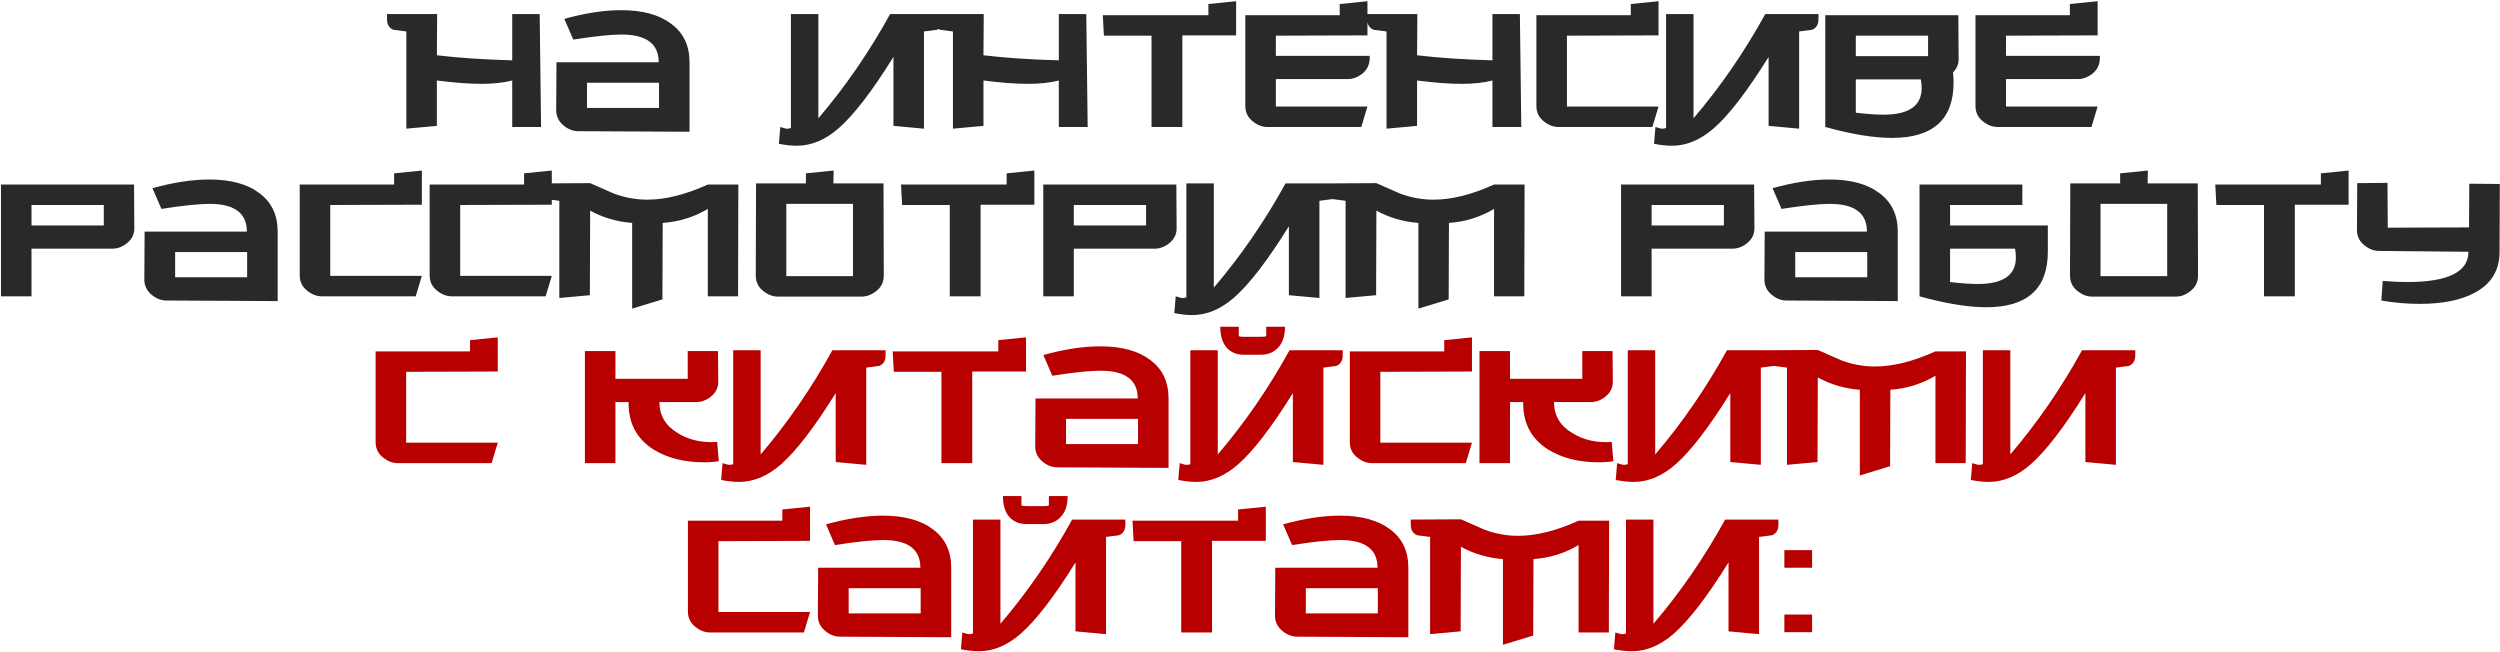 <?xml version="1.0" encoding="UTF-8"?> <svg xmlns="http://www.w3.org/2000/svg" width="1004" height="262" viewBox="0 0 1004 262" fill="none"><path d="M217.297 51H205.709V32.325C202.259 33.224 198.134 33.675 193.334 33.675C188.384 33.675 182.421 33.224 175.446 32.325V50.55L163.183 51.675V12.636C161.458 12.412 159.733 12.187 158.008 11.961C156.283 11.286 155.42 9.861 155.42 7.686V5.661H175.558L175.446 22.199C184.296 23.249 194.384 23.924 205.709 24.224V5.661H216.735L217.297 51ZM276.918 52.913L232.254 52.688C230.229 52.688 228.316 51.975 226.516 50.55C224.416 48.9 223.366 46.8 223.366 44.25L223.479 25.012H264.542C264.542 17.587 259.555 13.874 249.579 13.874C245.304 13.874 238.854 14.549 230.229 15.899L226.629 7.574C235.029 5.249 242.642 4.086 249.467 4.086C258.092 4.086 264.805 5.924 269.605 9.599C274.48 13.199 276.918 18.337 276.918 25.012V52.913ZM264.655 43.35V33.224H235.741V43.35H264.655ZM313.354 51C313.729 51.075 314.516 51.3 315.716 51.675C315.941 51.75 316.579 51.675 317.629 51.45V5.661H328.654V47.512C339.529 34.762 349.13 20.812 357.455 5.661H378.83V7.686C378.83 9.861 377.968 11.286 376.243 11.961C374.518 12.187 372.793 12.412 371.068 12.636V51.675L358.805 50.55V22.874C350.255 36.6 342.942 46.125 336.867 51.45C331.467 56.175 325.841 58.538 319.991 58.538C317.891 58.538 315.491 58.275 312.791 57.75L313.354 51ZM436.81 51H425.222V32.325C421.772 33.224 417.647 33.675 412.847 33.675C407.897 33.675 401.934 33.224 394.959 32.325V50.55L382.696 51.675V12.636C380.971 12.412 379.246 12.187 377.521 11.961C375.796 11.286 374.933 9.861 374.933 7.686V5.661H395.071L394.959 22.199C403.809 23.249 413.897 23.924 425.222 24.224V5.661H436.247L436.81 51ZM496.43 0.486V14.211H474.83V51H462.454V14.324H443.329L442.879 6.111H485.293V1.611L496.43 0.486ZM550.071 23.324C550.071 25.949 549.021 28.087 546.92 29.737C545.12 31.087 543.208 31.762 541.183 31.762H512.382V42.787H549.171L546.695 51H509.007C506.982 51 505.069 50.288 503.269 48.862C501.169 47.287 500.119 45.187 500.119 42.562V6.111H538.033V1.611L549.171 0.486V14.211L512.382 14.324V22.424H550.071V23.324ZM610.948 51H599.36V32.325C595.91 33.224 591.785 33.675 586.985 33.675C582.035 33.675 576.072 33.224 569.097 32.325V50.55L556.834 51.675V12.636C555.109 12.412 553.384 12.187 551.659 11.961C549.934 11.286 549.071 9.861 549.071 7.686V5.661H569.209L569.097 22.199C577.947 23.249 588.035 23.924 599.36 24.224V5.661H610.385L610.948 51ZM666.068 0.486V14.211L629.28 14.324V42.787H666.068L663.593 51H625.905C623.88 51 621.967 50.288 620.167 48.862C618.067 47.287 617.017 45.187 617.017 42.562V6.111H654.93V1.611L666.068 0.486ZM664.816 51C665.191 51.075 665.978 51.3 667.178 51.675C667.403 51.75 668.041 51.675 669.091 51.45V5.661H680.116V47.512C690.991 34.762 700.592 20.812 708.917 5.661H730.292V7.686C730.292 9.861 729.43 11.286 727.705 11.961C725.98 12.187 724.255 12.412 722.53 12.636V51.675L710.267 50.55V22.874C701.717 36.6 694.404 46.125 688.329 51.45C682.929 56.175 677.304 58.538 671.453 58.538C669.353 58.538 666.953 58.275 664.253 57.75L664.816 51ZM786.584 23.437C786.659 25.612 785.909 27.487 784.334 29.062C784.484 30.487 784.559 31.837 784.559 33.112C784.559 47.962 776.309 55.388 759.809 55.388C752.533 55.388 743.608 53.925 733.033 51V6.111H786.472L786.584 23.437ZM774.322 22.537V14.324H745.296V22.537H774.322ZM771.396 31.875H745.296V45.262C749.721 45.787 753.434 46.05 756.434 46.05C766.634 46.05 771.734 42.487 771.734 35.362C771.734 34.312 771.621 33.15 771.396 31.875ZM843.303 23.324C843.303 25.949 842.253 28.087 840.153 29.737C838.353 31.087 836.441 31.762 834.416 31.762H805.615V42.787H842.403L839.928 51H802.24C800.215 51 798.302 50.288 796.502 48.862C794.402 47.287 793.352 45.187 793.352 42.562V6.111H831.266V1.611L842.403 0.486V14.211L805.615 14.324V22.424H843.303V23.324ZM53.941 91.437C54.016 93.987 53.004 96.087 50.904 97.737C49.104 99.162 47.154 99.874 45.054 99.874H12.653V119H0.39V74.111H53.829L53.941 91.437ZM41.679 90.537V82.324H12.653V90.537H41.679ZM111.514 120.913L66.85 120.688C64.825 120.688 62.913 119.975 61.113 118.55C59.013 116.9 57.962 114.8 57.962 112.25L58.075 93.012H99.139C99.139 85.587 94.151 81.874 84.176 81.874C79.901 81.874 73.45 82.549 64.825 83.899L61.225 75.574C69.625 73.249 77.238 72.086 84.063 72.086C92.688 72.086 99.401 73.924 104.201 77.599C109.076 81.199 111.514 86.337 111.514 93.012V120.913ZM99.251 111.35V101.225H70.338V111.35H99.251ZM169.418 68.486V82.212L132.629 82.324V110.787H169.418L166.943 119H129.254C127.229 119 125.317 118.287 123.517 116.862C121.417 115.287 120.367 113.187 120.367 110.562V74.111H158.28V69.611L169.418 68.486ZM221.604 68.486V82.212L184.816 82.324V110.787H221.604L219.129 119H181.441C179.416 119 177.503 118.287 175.703 116.862C173.603 115.287 172.553 113.187 172.553 110.562V74.111H210.467V69.611L221.604 68.486ZM296.516 74.111L296.404 119H284.254V83.899C278.703 87.199 272.666 89.074 266.141 89.524L266.028 120.238L253.878 123.95V89.524C247.803 89.074 242.177 87.424 237.002 84.574L236.89 118.55L224.627 119.675V80.636C222.902 80.412 221.177 80.186 219.452 79.961C217.727 79.286 216.864 77.861 216.864 75.686V73.661L237.002 73.549C240.152 74.974 243.302 76.361 246.453 77.711C250.878 79.361 255.378 80.186 259.953 80.186C267.228 80.186 275.328 78.161 284.254 74.111H296.516ZM354.93 110.675C354.93 113.3 353.88 115.4 351.78 116.975C349.98 118.4 348.067 119.113 346.042 119.113H312.404C310.379 119.113 308.466 118.4 306.666 116.975C304.566 115.4 303.516 113.3 303.516 110.675L303.629 73.661H323.654V69.611L334.792 68.486L334.68 73.661H354.818L354.93 110.675ZM342.555 110.9V81.874H315.779V110.9H342.555ZM415.404 68.486V82.212H393.803V119H381.428V82.324H362.303L361.853 74.111H404.266V69.611L415.404 68.486ZM472.532 91.437C472.607 93.987 471.594 96.087 469.494 97.737C467.694 99.162 465.744 99.874 463.644 99.874H431.243V119H418.98V74.111H472.419L472.532 91.437ZM460.269 90.537V82.324H431.243V90.537H460.269ZM472.165 119C472.54 119.075 473.328 119.3 474.528 119.675C474.753 119.75 475.39 119.675 476.44 119.45V73.661H487.466V115.512C498.341 102.762 507.941 88.812 516.266 73.661H537.642V75.686C537.642 77.861 536.779 79.286 535.054 79.961C533.329 80.186 531.604 80.412 529.879 80.636V119.675L517.616 118.55V90.874C509.066 104.6 501.754 114.125 495.678 119.45C490.278 124.175 484.653 126.538 478.803 126.538C476.703 126.538 474.303 126.275 471.603 125.75L472.165 119ZM612.272 74.111L612.159 119H600.009V83.899C594.459 87.199 588.421 89.074 581.896 89.524L581.784 120.238L569.633 123.95V89.524C563.558 89.074 557.933 87.424 552.758 84.574L552.645 118.55L540.383 119.675V80.636C538.657 80.412 536.932 80.186 535.207 79.961C533.482 79.286 532.62 77.861 532.62 75.686V73.661L552.758 73.549C555.908 74.974 559.058 76.361 562.208 77.711C566.633 79.361 571.133 80.186 575.708 80.186C582.984 80.186 591.084 78.161 600.009 74.111H612.272ZM704.569 91.437C704.644 93.987 703.632 96.087 701.532 97.737C699.732 99.162 697.782 99.874 695.682 99.874H663.281V119H651.018V74.111H704.457L704.569 91.437ZM692.306 90.537V82.324H663.281V90.537H692.306ZM762.142 120.913L717.478 120.688C715.453 120.688 713.54 119.975 711.74 118.55C709.64 116.9 708.59 114.8 708.59 112.25L708.703 93.012H749.766C749.766 85.587 744.779 81.874 734.804 81.874C730.528 81.874 724.078 82.549 715.453 83.899L711.853 75.574C720.253 73.249 727.866 72.086 734.691 72.086C743.316 72.086 750.029 73.924 754.829 77.599C759.704 81.199 762.142 86.337 762.142 93.012V120.913ZM749.879 111.35V101.225H720.966V111.35H749.879ZM822.408 90.537V101.112C822.408 115.962 814.158 123.388 797.658 123.388C790.382 123.388 781.457 121.925 770.882 119V74.111H812.171V82.324H783.145V90.537H822.408ZM809.245 99.874H783.145V113.262C787.57 113.787 791.282 114.05 794.283 114.05C804.483 114.05 809.583 110.487 809.583 103.362C809.583 102.312 809.47 101.15 809.245 99.874ZM882.728 110.675C882.728 113.3 881.677 115.4 879.577 116.975C877.777 118.4 875.865 119.113 873.84 119.113H840.201C838.176 119.113 836.264 118.4 834.464 116.975C832.364 115.4 831.314 113.3 831.314 110.675L831.426 73.661H851.452V69.611L862.589 68.486L862.477 73.661H882.615L882.728 110.675ZM870.352 110.9V81.874H843.576V110.9H870.352ZM943.201 68.486V82.212H921.601V119H909.225V82.324H890.1L889.65 74.111H932.064V69.611L943.201 68.486ZM1003.93 73.886L1003.82 101.112C1003.82 108.612 1000.44 114.125 993.692 117.65C988.216 120.575 980.866 122.038 971.641 122.038C966.616 122.038 961.516 121.588 956.341 120.688L956.903 112.812C960.428 113.112 963.728 113.262 966.803 113.262C983.154 113.262 991.329 109.212 991.329 101.112L955.441 100.775C953.415 100.775 951.503 100.062 949.703 98.637C947.603 97.062 946.553 94.962 946.553 92.337L946.665 73.549L958.816 73.436L958.928 91.437L991.554 91.324L991.666 73.774L1003.93 73.886Z" fill="#292929"></path><path d="M199.906 135.486V149.212L163.117 149.324V177.787H199.906L197.431 186H159.742C157.717 186 155.805 185.287 154.005 183.862C151.904 182.287 150.854 180.187 150.854 177.562V141.111H188.768V136.611L199.906 135.486ZM288.676 185.212C286.876 185.512 284.926 185.662 282.826 185.662C274.876 185.662 268.125 183.975 262.575 180.6C255.675 176.25 252.3 169.875 252.45 161.474H247.162V186H234.899V140.999H247.162V152.137H276.188V140.999H288.338L288.451 153.037C288.526 155.587 287.513 157.687 285.413 159.337C283.613 160.762 281.663 161.474 279.563 161.474H264.825C264.825 166.874 267.3 171.037 272.25 173.962C276.151 176.362 280.613 177.562 285.638 177.562C286.538 177.562 287.326 177.525 288.001 177.45L288.676 185.212ZM290.172 186C290.547 186.075 291.334 186.3 292.534 186.675C292.759 186.75 293.397 186.675 294.447 186.45V140.661H305.472V182.512C316.348 169.762 325.948 155.812 334.273 140.661H355.649V142.686C355.649 144.861 354.786 146.286 353.061 146.961C351.336 147.186 349.611 147.411 347.886 147.636V186.675L335.623 185.55V157.874C327.073 171.6 319.76 181.125 313.685 186.45C308.285 191.175 302.66 193.538 296.81 193.538C294.709 193.538 292.309 193.275 289.609 192.75L290.172 186ZM412.053 135.486V149.212H390.452V186H378.077V149.324H358.952L358.502 141.111H400.915V136.611L412.053 135.486ZM469.293 187.913L424.63 187.688C422.605 187.688 420.692 186.975 418.892 185.55C416.792 183.9 415.742 181.8 415.742 179.25L415.854 160.012H456.918C456.918 152.587 451.93 148.874 441.955 148.874C437.68 148.874 431.23 149.549 422.605 150.899L419.005 142.574C427.405 140.249 435.017 139.086 441.843 139.086C450.468 139.086 457.181 140.924 461.981 144.599C466.856 148.199 469.293 153.337 469.293 160.012V187.913ZM457.031 178.35V168.225H428.117V178.35H457.031ZM490.071 131.211H497.496V134.361C497.496 134.811 497.534 135.036 497.609 135.036C497.909 135.186 498.659 135.261 499.859 135.261H506.159C507.359 135.261 508.109 135.186 508.409 135.036C508.484 135.036 508.522 134.811 508.522 134.361V131.211H516.059C516.059 134.886 515.122 137.699 513.247 139.649C511.447 141.524 509.159 142.461 506.384 142.461H499.409C496.634 142.461 494.384 141.524 492.659 139.649C490.934 137.699 490.071 134.886 490.071 131.211ZM473.758 186C474.133 186.075 474.921 186.3 476.121 186.675C476.346 186.75 476.983 186.675 478.033 186.45V140.661H489.059V182.512C499.934 169.762 509.534 155.812 517.86 140.661H539.235V142.686C539.235 144.861 538.373 146.286 536.648 146.961C534.922 147.186 533.197 147.411 531.472 147.636V186.675L519.21 185.55V157.874C510.659 171.6 503.347 181.125 497.271 186.45C491.871 191.175 486.246 193.538 480.396 193.538C478.296 193.538 475.896 193.275 473.196 192.75L473.758 186ZM591.139 135.486V149.212L554.351 149.324V177.787H591.139L588.664 186H550.976C548.951 186 547.038 185.287 545.238 183.862C543.138 182.287 542.088 180.187 542.088 177.562V141.111H580.002V136.611L591.139 135.486ZM647.938 185.212C646.138 185.512 644.188 185.662 642.088 185.662C634.138 185.662 627.388 183.975 621.838 180.6C614.938 176.25 611.563 169.875 611.713 161.474H606.425V186H594.162V140.999H606.425V152.137H635.451V140.999H647.601L647.713 153.037C647.788 155.587 646.776 157.687 644.676 159.337C642.876 160.762 640.926 161.474 638.826 161.474H624.088C624.088 166.874 626.563 171.037 631.513 173.962C635.413 176.362 639.876 177.562 644.901 177.562C645.801 177.562 646.588 177.525 647.263 177.45L647.938 185.212ZM649.434 186C649.809 186.075 650.597 186.3 651.797 186.675C652.022 186.75 652.66 186.675 653.71 186.45V140.661H664.735V182.512C675.61 169.762 685.21 155.812 693.536 140.661H714.911V142.686C714.911 144.861 714.049 146.286 712.324 146.961C710.599 147.186 708.874 147.411 707.148 147.636V186.675L694.886 185.55V157.874C686.335 171.6 679.023 181.125 672.948 186.45C667.547 191.175 661.922 193.538 656.072 193.538C653.972 193.538 651.572 193.275 648.872 192.75L649.434 186ZM789.541 141.111L789.429 186H777.278V150.899C771.728 154.199 765.691 156.074 759.165 156.524L759.053 187.238L746.903 190.95V156.524C740.827 156.074 735.202 154.424 730.027 151.574L729.915 185.55L717.652 186.675V147.636C715.927 147.411 714.202 147.186 712.477 146.961C710.752 146.286 709.889 144.861 709.889 142.686V140.661L730.027 140.549C733.177 141.974 736.327 143.361 739.477 144.711C743.902 146.361 748.403 147.186 752.978 147.186C760.253 147.186 768.353 145.161 777.278 141.111H789.541ZM792.041 186C792.416 186.075 793.203 186.3 794.403 186.675C794.628 186.75 795.266 186.675 796.316 186.45V140.661H807.341V182.512C818.217 169.762 827.817 155.812 836.142 140.661H857.518V142.686C857.518 144.861 856.655 146.286 854.93 146.961C853.205 147.186 851.48 147.411 849.755 147.636V186.675L837.492 185.55V157.874C828.942 171.6 821.629 181.125 815.554 186.45C810.154 191.175 804.529 193.538 798.678 193.538C796.578 193.538 794.178 193.275 791.478 192.75L792.041 186ZM325.318 203.486V217.212L288.53 217.324V245.787H325.318L322.843 254H285.154C283.129 254 281.217 253.287 279.417 251.862C277.317 250.287 276.267 248.187 276.267 245.562V209.111H314.18V204.611L325.318 203.486ZM382.005 255.913L337.341 255.688C335.316 255.688 333.403 254.975 331.603 253.55C329.503 251.9 328.453 249.8 328.453 247.25L328.566 228.012H369.629C369.629 220.587 364.642 216.874 354.666 216.874C350.391 216.874 343.941 217.549 335.316 218.899L331.716 210.574C340.116 208.249 347.729 207.086 354.554 207.086C363.179 207.086 369.892 208.924 374.692 212.599C379.567 216.199 382.005 221.337 382.005 228.012V255.913ZM369.742 246.35V236.225H340.829V246.35H369.742ZM402.783 199.211H410.208V202.361C410.208 202.811 410.245 203.036 410.32 203.036C410.62 203.186 411.37 203.261 412.57 203.261H418.87C420.071 203.261 420.821 203.186 421.121 203.036C421.196 203.036 421.233 202.811 421.233 202.361V199.211H428.771C428.771 202.886 427.833 205.699 425.958 207.649C424.158 209.524 421.871 210.461 419.095 210.461H412.12C409.345 210.461 407.095 209.524 405.37 207.649C403.645 205.699 402.783 202.886 402.783 199.211ZM386.47 254C386.845 254.075 387.632 254.3 388.832 254.675C389.057 254.75 389.695 254.675 390.745 254.45V208.661H401.77V250.512C412.645 237.762 422.246 223.812 430.571 208.661H451.946V210.686C451.946 212.861 451.084 214.286 449.359 214.961C447.634 215.186 445.909 215.411 444.184 215.636V254.675L431.921 253.55V225.874C423.371 239.6 416.058 249.125 409.983 254.45C404.583 259.175 398.957 261.538 393.107 261.538C391.007 261.538 388.607 261.275 385.907 260.75L386.47 254ZM508.351 203.486V217.212H486.75V254H474.375V217.324H455.249L454.799 209.111H497.213V204.611L508.351 203.486ZM565.591 255.913L520.927 255.688C518.902 255.688 516.99 254.975 515.19 253.55C513.09 251.9 512.04 249.8 512.04 247.25L512.152 228.012H553.216C553.216 220.587 548.228 216.874 538.253 216.874C533.978 216.874 527.528 217.549 518.902 218.899L515.302 210.574C523.703 208.249 531.315 207.086 538.14 207.086C546.766 207.086 553.478 208.924 558.278 212.599C563.154 216.199 565.591 221.337 565.591 228.012V255.913ZM553.328 246.35V236.225H524.415V246.35H553.328ZM646.221 209.111L646.108 254H633.958V218.899C628.408 222.199 622.37 224.074 615.845 224.524L615.732 255.238L603.582 258.95V224.524C597.507 224.074 591.882 222.424 586.707 219.574L586.594 253.55L574.331 254.675V215.636C572.606 215.411 570.881 215.186 569.156 214.961C567.431 214.286 566.568 212.861 566.568 210.686V208.661L586.707 208.549C589.857 209.974 593.007 211.361 596.157 212.711C600.582 214.361 605.082 215.186 609.657 215.186C616.932 215.186 625.033 213.161 633.958 209.111H646.221ZM648.72 254C649.095 254.075 649.883 254.3 651.083 254.675C651.308 254.75 651.945 254.675 652.995 254.45V208.661H664.021V250.512C674.896 237.762 684.496 223.812 692.821 208.661H714.197V210.686C714.197 212.861 713.335 214.286 711.61 214.961C709.884 215.186 708.159 215.411 706.434 215.636V254.675L694.172 253.55V225.874C685.621 239.6 678.309 249.125 672.233 254.45C666.833 259.175 661.208 261.538 655.358 261.538C653.258 261.538 650.858 261.275 648.158 260.75L648.72 254ZM716.6 246.8H727.738V253.887H716.6V246.8ZM716.6 220.924H727.738V228.012H716.6V220.924Z" fill="#B90000"></path></svg> 